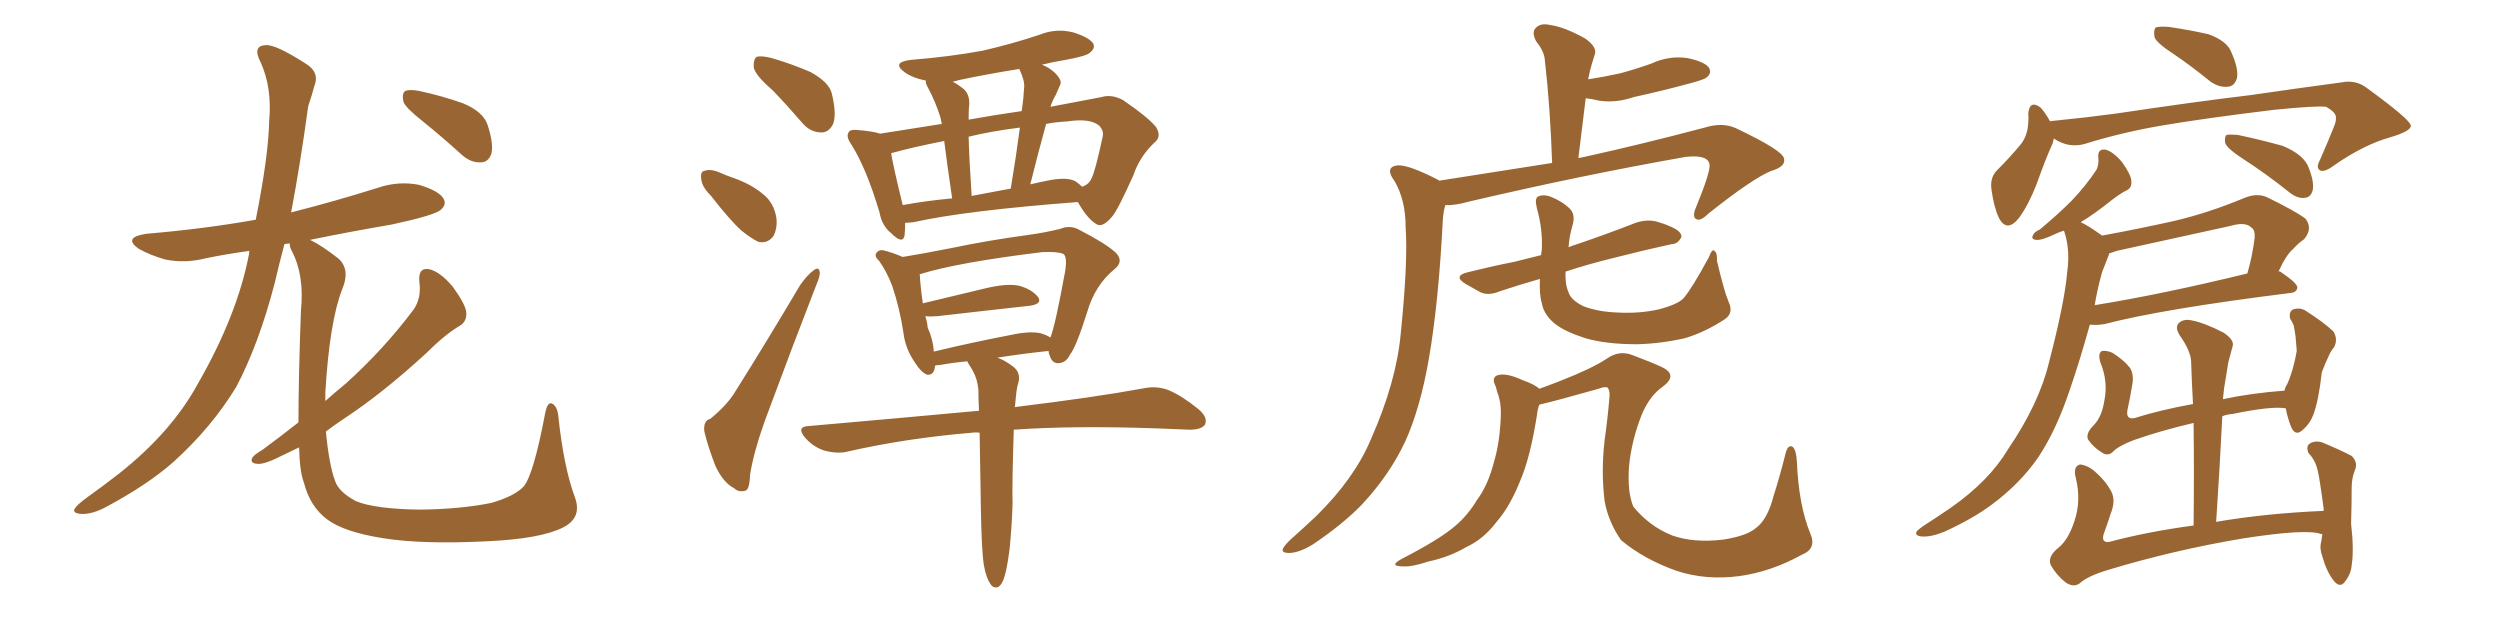 <svg xmlns="http://www.w3.org/2000/svg" xmlns:xlink="http://www.w3.org/1999/xlink" width="600" height="150"><path fill="#996633" padding="10" d="M101.51 29.15L101.51 29.15Q97.41 25.93 96.83 24.46L96.83 24.46Q96.39 22.41 97.27 21.83L97.27 21.83Q98.29 21.39 100.63 21.83L100.63 21.83Q106.05 23.00 111.04 24.76L111.04 24.76Q116.02 26.81 117.04 30.03L117.04 30.03Q118.51 34.57 117.92 36.91L117.92 36.91Q117.19 38.96 115.43 38.96L115.43 38.96Q113.09 39.11 110.89 37.21L110.89 37.21Q106.05 32.81 101.51 29.15ZM71.63 101.37L71.63 101.37L71.63 101.37Q71.63 90.97 72.22 74.56L72.22 74.56Q73.10 66.06 70.02 60.21L70.02 60.21Q69.43 59.03 69.58 58.45L69.58 58.45Q68.85 58.45 68.26 58.59L68.26 58.59Q66.94 63.57 65.92 67.97L65.92 67.97Q62.11 82.62 56.69 92.87L56.69 92.87Q50.83 102.54 41.60 110.89L41.60 110.89Q35.45 116.31 25.63 121.58L25.63 121.58Q22.12 123.49 19.48 123.34L19.48 123.34Q17.43 123.19 17.87 122.17L17.87 122.17Q18.46 121.14 21.09 119.24L21.09 119.24Q24.61 116.75 28.56 113.67L28.56 113.67Q41.16 103.71 47.46 92.14L47.46 92.14Q56.98 75.59 59.77 60.94L59.77 60.94Q59.77 60.35 59.91 60.21L59.91 60.21Q54.49 60.94 49.51 61.96L49.51 61.96Q44.38 63.28 39.55 62.26L39.55 62.26Q36.04 61.23 33.40 59.77L33.40 59.77Q29.30 56.98 35.16 56.10L35.16 56.10Q49.07 54.93 61.38 52.73L61.38 52.73Q64.45 37.35 64.60 29.00L64.60 29.00Q65.33 21.09 62.55 14.94L62.55 14.94Q60.50 10.99 63.72 10.84L63.72 10.84Q66.06 10.55 73.54 15.38L73.54 15.38Q76.76 17.43 75.44 20.65L75.44 20.65Q75 22.41 73.97 25.49L73.97 25.49Q72.07 39.40 69.87 50.98L69.87 50.98Q80.27 48.34 90.53 45.12L90.53 45.12Q95.65 43.36 100.63 44.38L100.63 44.38Q105.47 45.85 106.49 47.75L106.49 47.75Q107.23 49.07 105.76 50.39L105.76 50.39Q104.15 51.71 93.90 53.91L93.90 53.91Q83.64 55.66 74.41 57.57L74.41 57.57Q77.20 58.89 81.30 62.11L81.30 62.11Q84.08 64.75 82.18 69.29L82.18 69.29Q79.10 77.05 78.08 94.19L78.08 94.19Q78.08 95.21 78.08 96.24L78.08 96.24Q80.71 93.90 83.06 91.99L83.06 91.99Q92.14 83.79 99.17 74.41L99.17 74.41Q101.22 71.63 100.63 67.53L100.63 67.53Q100.34 64.16 102.98 64.60L102.98 64.60Q105.62 65.19 108.69 68.85L108.69 68.85Q111.77 73.10 111.91 75L111.91 75Q112.06 77.20 110.30 78.22L110.30 78.22Q106.79 80.27 102.25 84.81L102.25 84.81Q91.70 94.48 82.76 100.34L82.76 100.34Q80.13 102.10 78.22 103.56L78.22 103.56Q78.96 111.47 80.42 115.43L80.42 115.43Q81.30 118.07 85.40 120.26L85.40 120.26Q89.94 122.17 100.93 122.31L100.93 122.31Q110.74 122.17 117.92 120.70L117.92 120.70Q123.49 119.09 125.68 116.75L125.68 116.75Q128.03 113.96 130.81 99.32L130.81 99.32Q131.40 96.09 132.71 96.97L132.71 96.97Q133.89 97.85 134.03 100.20L134.03 100.20Q135.35 112.35 137.99 119.38L137.99 119.38Q139.75 124.22 135.21 126.56L135.21 126.56Q129.79 129.35 116.46 129.93L116.46 129.93Q101.51 130.66 92.14 129.20L92.14 129.20Q82.62 127.73 78.52 124.66L78.52 124.66Q74.41 121.58 72.95 115.87L72.95 115.87Q71.92 113.23 71.78 107.37L71.78 107.37Q69.58 108.40 67.82 109.28L67.82 109.28Q63.57 111.47 61.82 111.33L61.82 111.33Q59.77 111.18 60.64 109.72L60.64 109.72Q61.23 108.98 62.99 107.96L62.99 107.96Q67.53 104.59 71.63 101.37ZM185.45 21.68L185.45 21.68Q181.35 18.16 180.91 16.26L180.91 16.26Q180.76 14.21 181.64 13.62L181.64 13.62Q182.81 13.33 185.16 13.92L185.16 13.92Q190.14 15.38 194.53 17.29L194.53 17.29Q199.07 19.78 199.66 22.56L199.66 22.56Q200.83 27.39 199.95 29.74L199.95 29.74Q198.93 31.79 197.17 31.79L197.17 31.79Q194.53 31.79 192.63 29.59L192.63 29.59Q188.96 25.34 185.45 21.68ZM170.65 47.02L170.65 47.02Q168.46 44.82 168.31 43.07L168.31 43.07Q168.02 41.16 169.04 41.02L169.04 41.02Q170.51 40.43 172.85 41.46L172.85 41.46Q174.46 42.19 176.22 42.77L176.22 42.77Q180.32 44.24 183.11 46.58L183.11 46.58Q185.74 48.63 186.33 52.29L186.33 52.29Q186.62 54.79 185.60 56.69L185.60 56.69Q184.13 58.59 181.93 58.01L181.93 58.01Q180.18 57.13 177.98 55.37L177.98 55.37Q175.20 52.88 170.65 47.02ZM170.51 100.49L170.51 100.49Q174.61 97.12 176.51 93.90L176.51 93.90Q183.98 82.03 192.04 68.41L192.04 68.41Q193.80 65.92 195.26 64.89L195.26 64.89Q196.58 63.87 196.73 65.33L196.73 65.33Q196.88 66.21 195.85 68.55L195.85 68.55Q190.43 82.47 184.57 98.29L184.57 98.29Q181.05 107.52 180.03 113.82L180.03 113.82Q179.88 117.63 178.86 117.77L178.86 117.77Q177.25 118.21 176.22 117.19L176.22 117.19Q173.58 115.87 171.68 111.77L171.68 111.77Q169.92 107.23 169.04 103.56L169.04 103.56Q168.75 100.93 170.51 100.49ZM217.24 53.47L217.24 53.47Q217.24 55.22 217.09 56.54L217.09 56.54Q216.65 58.74 213.87 55.96L213.87 55.96Q211.67 54.20 211.08 50.98L211.08 50.98Q208.01 40.58 204.35 34.72L204.35 34.72Q202.88 32.67 203.76 31.64L203.76 31.64Q204.05 31.05 205.81 31.20L205.81 31.20Q209.47 31.49 211.23 32.08L211.23 32.08Q217.68 31.05 226.03 29.74L226.03 29.74Q225.88 28.86 225.73 28.27L225.73 28.27Q224.56 24.46 222.66 20.95L222.66 20.95Q222.07 19.92 222.22 19.34L222.22 19.34Q219.14 18.75 217.24 17.43L217.24 17.43Q213.72 14.94 218.70 14.36L218.70 14.36Q227.93 13.62 235.84 12.16L235.84 12.16Q242.87 10.55 249.46 8.35L249.46 8.35Q253.42 6.74 257.52 7.76L257.52 7.76Q261.33 8.94 262.35 10.40L262.35 10.40Q262.94 11.57 261.62 12.60L261.62 12.60Q260.89 13.48 255.03 14.50L255.03 14.50Q252.39 14.94 250.05 15.53L250.05 15.53Q251.66 16.11 253.13 17.43L253.13 17.43Q255.03 19.34 254.44 20.36L254.44 20.36Q254.00 21.39 253.42 22.71L253.42 22.71Q252.69 23.88 252.10 25.63L252.10 25.63Q258.98 24.32 264.40 23.29L264.40 23.29Q266.75 22.56 269.53 24.02L269.53 24.02Q275.54 28.13 277.44 30.47L277.44 30.47Q278.91 32.81 277.00 34.28L277.00 34.28Q273.49 37.65 272.02 42.04L272.02 42.04L272.02 42.04Q268.21 50.54 266.89 52.00L266.89 52.00Q264.55 54.79 263.09 53.76L263.09 53.76Q260.89 52.44 258.69 48.49L258.69 48.49Q231.74 50.54 219.29 53.32L219.29 53.32Q218.12 53.47 217.24 53.47ZM258.11 43.51L258.11 43.51Q259.13 44.24 259.72 44.82L259.72 44.82Q261.33 44.24 261.91 42.92L261.91 42.92Q262.79 41.46 264.70 32.52L264.70 32.52Q264.84 31.35 263.96 30.32L263.96 30.32Q261.91 28.27 256.05 29.15L256.05 29.15Q253.27 29.30 251.07 29.74L251.07 29.74Q249.17 36.62 247.27 44.24L247.27 44.24Q249.76 43.65 252.10 43.21L252.10 43.21Q256.20 42.48 258.11 43.51ZM233.20 47.02L233.20 47.02Q237.74 46.14 242.58 45.26L242.58 45.26Q243.90 37.35 244.78 30.62L244.78 30.62Q237.89 31.49 232.47 32.81L232.47 32.81Q232.62 38.53 233.20 47.02ZM216.65 49.22L216.65 49.22Q222.22 48.19 228.52 47.61L228.52 47.61Q227.20 38.67 226.61 33.84L226.61 33.84Q219.14 35.30 213.87 36.77L213.87 36.77Q214.45 40.28 216.65 49.22ZM245.80 20.95L245.80 20.95Q245.95 19.34 244.63 16.55L244.63 16.55Q237.30 17.72 230.27 19.19L230.27 19.19Q229.25 19.48 228.66 19.63L228.66 19.63Q229.83 20.21 231.15 21.24L231.15 21.24Q232.76 22.56 232.62 25.20L232.62 25.20Q232.47 26.07 232.47 28.71L232.47 28.71Q239.06 27.54 245.21 26.66L245.21 26.66Q245.65 23.73 245.80 20.95ZM236.13 135.64L236.13 135.64Q235.55 131.98 235.40 121.44L235.40 121.44Q235.25 111.47 235.11 103.86L235.11 103.86Q234.08 103.71 233.20 103.86L233.20 103.86Q217.38 105.18 203.32 108.40L203.32 108.40Q200.98 108.98 197.75 108.11L197.75 108.11Q195.12 107.23 193.21 105.03L193.21 105.03Q191.02 102.39 194.09 102.25L194.09 102.25Q215.92 100.34 234.96 98.58L234.96 98.58Q234.81 95.80 234.81 93.46L234.81 93.46Q234.52 90.82 233.50 89.06L233.50 89.06Q233.06 88.18 232.62 87.60L232.62 87.60Q232.18 86.87 232.18 86.72L232.18 86.72Q228.81 87.01 225.59 87.60L225.59 87.60Q225 87.60 224.41 87.74L224.41 87.74Q224.27 90.09 222.51 89.94L222.51 89.94Q221.04 89.36 219.58 87.01L219.58 87.01Q217.24 83.64 216.80 79.69L216.80 79.69Q215.92 73.97 214.16 68.70L214.16 68.70Q212.84 65.19 210.94 62.55L210.94 62.55Q209.62 61.38 210.50 60.50L210.50 60.50Q211.08 59.91 211.96 60.06L211.96 60.06Q214.31 60.64 216.65 61.67L216.65 61.67Q221.19 60.94 228.66 59.47L228.66 59.47Q237.01 57.71 246.68 56.40L246.68 56.40Q250.93 55.81 254.44 54.93L254.44 54.93Q256.93 53.91 259.13 55.22L259.13 55.22Q265.43 58.45 267.77 60.64L267.77 60.64Q269.82 62.70 267.48 64.60L267.48 64.60Q262.79 68.41 260.89 75L260.89 75Q258.25 83.35 256.79 85.11L256.79 85.11Q255.91 87.01 254.15 87.16L254.15 87.16Q252.54 87.30 251.95 85.40L251.95 85.40Q251.66 84.81 251.66 84.23L251.66 84.23Q245.95 84.81 239.36 85.84L239.36 85.84Q241.11 86.43 243.02 87.89L243.02 87.89Q244.92 89.21 244.48 91.55L244.48 91.55Q244.04 93.02 243.90 94.48L243.90 94.48Q243.75 95.65 243.60 97.56L243.60 97.56Q243.46 97.56 243.46 97.71L243.46 97.71Q262.79 95.36 274.66 93.16L274.66 93.16Q277.59 92.58 280.37 93.60L280.37 93.60Q283.59 94.92 287.55 98.14L287.55 98.14Q290.04 100.20 289.16 101.95L289.16 101.95Q288.28 103.13 285.50 103.13L285.50 103.13Q281.84 102.98 278.17 102.83L278.17 102.83Q257.52 102.10 243.31 103.13L243.31 103.13Q242.87 116.60 243.02 120.70L243.02 120.70Q242.87 126.12 242.29 131.84L242.29 131.84Q241.70 136.38 241.11 138.28L241.11 138.28Q240.53 140.33 239.50 140.92L239.50 140.92Q238.33 141.21 237.74 140.19L237.74 140.19Q236.72 138.87 236.13 135.64ZM249.76 79.98L249.76 79.98L249.76 79.98Q251.22 80.42 252.10 81.01L252.10 81.01Q253.27 78.08 255.62 65.19L255.62 65.19Q256.20 61.52 255.18 60.94L255.18 60.94Q253.86 60.35 250.20 60.50L250.20 60.50Q229.83 62.99 220.90 65.77L220.90 65.77Q220.61 65.77 220.75 65.92L220.75 65.92Q220.90 68.85 221.48 72.80L221.48 72.80Q228.08 71.19 236.13 69.29L236.13 69.29Q241.41 67.97 244.48 68.55L244.48 68.55Q247.71 69.43 249.17 71.34L249.17 71.34Q250.20 72.95 247.12 73.39L247.12 73.39Q237.74 74.41 225 75.88L225 75.88Q223.39 76.03 222.07 75.88L222.07 75.88Q222.51 77.20 222.66 78.66L222.66 78.66Q223.97 81.59 224.12 84.38L224.12 84.38Q232.62 82.32 242.43 80.42L242.43 80.42Q247.12 79.39 249.76 79.98ZM345.41 43.36L345.41 43.36Q360.21 41.02 372.51 39.11L372.51 39.11Q372.07 25.78 370.75 14.36L370.75 14.36Q370.61 12.30 368.70 9.96L368.70 9.96Q367.53 7.76 368.55 6.74L368.55 6.74Q369.73 5.42 372.07 6.01L372.07 6.01Q375.44 6.45 380.42 9.23L380.42 9.23Q383.35 11.28 382.76 13.04L382.76 13.04Q382.47 13.92 382.03 15.38L382.03 15.38Q381.59 16.85 381.15 19.04L381.15 19.04Q384.96 18.46 388.92 17.58L388.92 17.58Q392.72 16.55 396.39 15.23L396.39 15.23Q400.49 13.33 404.88 13.92L404.88 13.92Q409.13 14.79 410.16 16.26L410.16 16.26Q410.89 17.58 409.57 18.60L409.57 18.60Q409.13 19.04 405.91 19.92L405.91 19.92Q398.88 21.83 392.14 23.29L392.14 23.29Q387.89 24.76 383.79 24.17L383.79 24.17Q382.03 23.73 380.57 23.58L380.57 23.58Q379.69 30.47 378.81 37.94L378.81 37.94Q379.39 37.79 380.27 37.65L380.27 37.65Q393.60 34.72 409.13 30.62L409.13 30.62Q413.38 29.30 416.60 30.76L416.60 30.76Q428.03 36.18 428.17 38.09L428.17 38.09Q428.61 39.99 425.10 41.02L425.10 41.02Q420.70 42.77 410.01 51.27L410.01 51.27Q408.11 53.17 407.08 52.59L407.08 52.59Q406.05 52.00 407.08 49.66L407.08 49.66Q410.45 41.46 410.30 39.55L410.30 39.55Q410.01 37.06 404.59 37.65L404.59 37.65Q379.69 42.04 352.73 48.34L352.73 48.34Q349.07 49.37 346.88 49.22L346.88 49.22Q346.44 50.68 346.29 52.59L346.29 52.59Q345.26 72.80 342.92 86.13L342.92 86.13Q340.87 98.00 337.21 106.05L337.21 106.05Q333.40 114.11 326.81 121.14L326.81 121.14Q322.27 125.83 315.09 130.66L315.09 130.66Q311.72 132.71 309.38 132.71L309.38 132.71Q307.47 132.71 307.91 131.69L307.91 131.69Q308.35 130.66 310.55 128.76L310.55 128.76Q313.18 126.42 315.97 123.78L315.97 123.78Q325.05 114.84 329.00 105.47L329.00 105.47Q335.16 91.55 336.18 79.98L336.18 79.98Q337.94 62.84 337.35 54.49L337.35 54.49Q337.35 48.05 334.72 43.51L334.72 43.51Q332.23 40.14 335.30 39.70L335.30 39.70Q337.79 39.40 344.97 43.07L344.97 43.07Q345.26 43.21 345.41 43.36ZM414.84 72.36L414.84 72.36Q416.16 75.15 413.96 76.61L413.96 76.61Q409.28 79.69 404.44 81.15L404.44 81.15Q398.73 82.47 392.87 82.62L392.87 82.62Q385.40 82.62 380.42 81.15L380.42 81.15Q375.44 79.54 373.10 77.64L373.10 77.64Q370.46 75.44 370.02 72.66L370.02 72.66Q369.43 70.90 369.58 66.94L369.58 66.94Q364.45 68.41 360.06 69.87L360.06 69.87Q357.28 71.04 355.37 70.17L355.37 70.17Q353.47 69.14 351.71 68.12L351.71 68.12Q348.63 66.21 352.29 65.33L352.29 65.33Q358.15 63.87 363.43 62.84L363.43 62.84Q366.36 62.11 369.87 61.23L369.87 61.23Q369.87 60.64 370.02 60.06L370.02 60.06Q370.31 55.22 368.85 49.95L368.85 49.95Q368.26 47.61 369.14 47.17L369.14 47.17Q370.31 46.58 372.07 47.17L372.07 47.17Q375 48.34 376.76 50.10L376.76 50.10Q378.08 51.42 377.49 53.76L377.49 53.76Q376.61 56.69 376.46 59.33L376.46 59.33Q377.49 58.89 378.96 58.45L378.96 58.45Q385.84 56.10 392.58 53.47L392.58 53.47Q395.21 52.59 397.56 53.17L397.56 53.17Q399.61 53.76 400.49 54.20L400.49 54.20Q403.56 55.37 403.56 56.84L403.56 56.84Q402.69 58.59 401.22 58.59L401.22 58.59Q395.07 59.91 387.60 61.82L387.60 61.82Q381.01 63.43 375.73 65.19L375.73 65.19Q375.59 68.26 376.46 70.17L376.46 70.17Q377.05 72.07 380.13 73.54L380.13 73.54Q383.64 74.85 388.18 75L388.18 75Q393.46 75.29 398.00 74.27L398.00 74.27Q402.54 73.10 404.00 71.63L404.00 71.63Q406.05 69.29 410.16 61.67L410.16 61.67Q410.89 59.62 411.47 60.21L411.47 60.21Q412.21 60.79 412.06 62.55L412.06 62.55Q413.82 70.02 414.84 72.36ZM432.42 133.15L432.42 133.15L432.42 133.15Q424.95 137.26 417.33 138.28L417.33 138.28Q409.28 139.31 402.25 136.96L402.25 136.96Q394.48 134.18 389.06 129.64L389.06 129.64Q385.99 125.24 385.11 120.26L385.11 120.26Q384.23 113.23 385.11 105.62L385.11 105.62Q385.84 100.49 386.28 95.21L386.28 95.21Q386.43 93.90 385.84 93.02L385.84 93.02Q385.11 92.72 383.64 93.31L383.64 93.31Q373.83 96.09 369.43 97.12L369.43 97.12Q368.99 98.29 368.85 99.76L368.85 99.76Q367.24 109.86 364.89 115.28L364.89 115.28Q362.40 121.58 359.18 125.24L359.18 125.24Q356.10 129.35 352.00 131.25L352.00 131.25Q347.75 133.74 342.77 134.77L342.77 134.77Q338.82 136.08 336.91 135.94L336.91 135.94Q333.11 135.94 336.33 134.18L336.33 134.18Q345.70 129.35 349.37 126.12L349.37 126.12Q352.29 123.63 354.49 119.97L354.49 119.97Q357.13 116.46 358.59 110.74L358.59 110.74Q360.06 105.76 360.21 99.17L360.21 99.17Q360.21 96.68 359.62 94.92L359.62 94.92Q359.18 93.75 359.03 92.87L359.03 92.87Q357.86 90.67 359.33 90.09L359.33 90.09Q361.38 89.36 365.48 91.26L365.48 91.26Q368.41 92.29 369.43 93.31L369.43 93.31Q371.48 92.58 374.12 91.55L374.12 91.55Q382.03 88.48 385.55 86.13L385.55 86.13Q388.62 83.94 391.85 85.25L391.85 85.25Q396.53 87.01 398.73 88.04L398.73 88.04Q402.83 89.94 399.17 92.72L399.17 92.72Q395.95 94.92 394.04 99.46L394.04 99.46Q391.55 105.76 390.97 111.91L390.97 111.91Q390.53 118.07 391.99 121.58L391.99 121.58Q395.80 126.27 401.22 128.47L401.22 128.47Q406.49 130.37 413.67 129.49L413.67 129.49Q419.24 128.61 421.44 126.71L421.44 126.71Q424.22 124.66 425.68 118.95L425.68 118.95Q427.15 114.40 428.61 108.54L428.61 108.54Q429.20 106.64 430.22 107.23L430.22 107.23Q431.10 107.96 431.25 110.74L431.25 110.74Q431.69 121.29 434.47 128.03L434.47 128.03Q436.08 131.69 432.42 133.15ZM521.78 13.04L521.78 13.04Q517.68 10.40 517.09 8.94L517.09 8.94Q516.80 7.18 517.38 6.59L517.38 6.59Q518.12 6.30 520.46 6.45L520.46 6.45Q525.44 7.18 529.98 8.20L529.98 8.20Q534.52 9.81 535.55 12.60L535.55 12.60Q537.30 16.55 536.87 18.75L536.87 18.75Q536.28 20.65 534.81 20.80L534.81 20.80Q532.76 21.09 530.57 19.63L530.57 19.63Q525.88 15.82 521.78 13.04ZM492.92 33.25L492.92 33.25Q492.77 33.84 492.63 34.42L492.63 34.42Q491.02 37.94 488.82 44.09L488.82 44.09Q486.91 49.07 484.57 52.29L484.57 52.29Q481.64 55.96 479.74 52.29L479.74 52.29Q478.56 49.80 477.98 45.70L477.98 45.70Q477.54 42.92 479.00 41.16L479.00 41.16Q482.52 37.65 485.16 34.42L485.16 34.42Q486.62 32.37 486.77 29.59L486.77 29.59Q486.91 28.27 486.77 27.39L486.77 27.39Q487.06 23.88 489.70 25.78L489.70 25.78Q490.72 26.81 492.04 29.15L492.04 29.15Q492.19 29.00 492.77 29.00L492.77 29.00Q500.24 28.27 507.86 27.25L507.86 27.25Q527.49 24.32 539.94 22.85L539.94 22.85Q552.10 21.09 561.91 19.78L561.91 19.78Q565.43 19.04 568.21 21.24L568.21 21.24Q578.47 28.71 578.61 30.18L578.61 30.18Q578.61 31.49 573.63 32.96L573.63 32.96Q567.33 34.72 560.16 39.70L560.16 39.70Q557.81 41.46 556.79 40.87L556.79 40.87Q555.76 40.28 556.79 38.38L556.79 38.38Q558.54 34.42 560.01 30.76L560.01 30.76Q560.74 29.00 560.60 28.42L560.60 28.42Q560.89 27.10 558.25 25.63L558.25 25.63Q555.76 25.34 545.65 26.37L545.65 26.37Q528.81 28.42 518.55 30.18L518.55 30.18Q509.18 31.79 500.24 34.57L500.24 34.57Q496.44 35.60 492.92 33.25ZM538.04 37.94L538.04 37.94Q534.67 35.74 534.08 34.42L534.08 34.42Q533.79 32.96 534.38 32.37L534.38 32.37Q535.11 32.23 537.01 32.37L537.01 32.37Q542.58 33.54 547.85 35.01L547.85 35.01Q553.13 37.21 554.15 40.43L554.15 40.43Q555.47 43.80 555.03 45.70L555.03 45.70Q554.59 47.31 553.27 47.46L553.27 47.46Q551.51 47.75 549.61 46.29L549.61 46.29Q543.75 41.60 538.04 37.94ZM504.49 56.54L504.49 56.54Q513.28 54.93 521.78 53.03L521.78 53.03Q529.98 51.12 538.77 47.46L538.77 47.46Q541.70 46.29 544.04 47.31L544.04 47.31Q550.93 50.68 553.27 52.44L553.27 52.44Q555.18 54.79 552.98 57.42L552.98 57.42Q551.66 58.30 550.34 59.77L550.34 59.77Q548.73 61.08 546.83 65.19L546.83 65.19Q547.12 65.04 547.27 65.19L547.27 65.19Q551.37 67.97 551.37 68.99L551.37 68.99Q551.22 70.17 549.76 70.31L549.76 70.31Q519.14 74.12 505.08 77.78L505.08 77.78Q503.32 78.08 501.86 77.93L501.86 77.93Q501.71 77.93 501.56 77.93L501.56 77.93Q499.07 86.87 496.73 93.60L496.73 93.60Q493.51 103.27 489.11 109.86L489.11 109.86Q484.72 116.16 477.98 121.14L477.98 121.14Q473.44 124.51 466.70 127.59L466.70 127.59Q463.48 128.91 461.28 128.76L461.28 128.76Q459.52 128.61 459.96 127.59L459.96 127.59Q460.55 126.86 462.89 125.39L462.89 125.39Q465.38 123.78 468.16 121.88L468.16 121.88Q477.39 115.43 481.93 107.81L481.93 107.81Q489.40 96.83 491.75 87.01L491.75 87.01Q495.56 72.36 496.14 65.19L496.14 65.19Q496.88 59.91 495.41 55.52L495.41 55.52Q495.26 55.37 495.26 55.37L495.26 55.37Q493.95 55.81 493.07 56.25L493.07 56.25Q489.99 57.71 488.67 57.57L488.67 57.57Q487.35 57.42 487.94 56.40L487.94 56.40Q488.23 55.66 489.55 55.08L489.55 55.08Q493.95 51.42 497.17 48.19L497.17 48.19Q500.54 44.68 503.17 40.72L503.17 40.72Q503.76 39.40 503.61 37.94L503.61 37.94Q503.32 35.74 505.22 35.89L505.22 35.89Q507.13 36.33 509.33 38.96L509.33 38.96Q511.52 42.04 511.52 43.51L511.52 43.51Q511.67 45.12 510.35 45.70L510.35 45.70Q508.89 46.44 506.98 47.90L506.98 47.90Q502.59 51.42 499.37 53.32L499.37 53.32Q501.27 54.20 504.49 56.54ZM504.49 65.33L504.49 65.33Q503.32 69.58 502.73 73.24L502.73 73.24Q518.99 70.61 539.36 65.63L539.36 65.63Q540.53 61.67 541.11 57.13L541.11 57.13Q541.26 55.22 540.38 54.64L540.38 54.64Q538.92 53.17 535.40 54.20L535.40 54.20Q522.07 57.13 508.01 60.21L508.01 60.21Q506.84 60.64 506.25 60.79L506.25 60.79Q506.10 61.08 506.10 61.23L506.10 61.23Q505.52 62.70 504.49 65.33ZM557.37 128.17L557.37 128.17L557.37 128.17Q557.08 128.17 557.08 128.17L557.08 128.17Q553.56 126.86 538.48 129.20L538.48 129.20Q521.78 131.98 505.81 136.82L505.81 136.82Q500.98 138.28 499.07 140.04L499.07 140.04Q497.61 141.06 495.70 139.75L495.70 139.75Q493.51 137.99 492.19 135.64L492.19 135.64Q491.31 133.59 494.09 131.40L494.09 131.40Q496.44 129.49 497.90 124.95L497.90 124.95Q499.51 120.12 498.19 114.70L498.19 114.70Q497.46 111.91 499.22 111.47L499.22 111.47Q500.68 111.62 502.15 112.65L502.15 112.65Q505.22 115.14 506.69 117.92L506.69 117.92Q507.86 120.12 506.54 123.34L506.54 123.34Q505.81 125.68 504.93 128.03L504.93 128.03Q504.20 130.22 506.10 130.08L506.10 130.08Q515.48 127.59 526.46 126.12L526.46 126.12Q526.61 113.09 526.46 101.51L526.46 101.51Q518.85 103.27 512.11 105.62L512.11 105.62Q508.30 107.08 506.98 108.54L506.98 108.54Q505.81 109.57 504.35 108.54L504.35 108.54Q502.44 107.37 501.12 105.47L501.12 105.47Q500.54 104.00 502.44 102.10L502.44 102.10Q504.49 100.05 505.08 95.95L505.08 95.95Q505.96 91.41 504.05 86.87L504.05 86.87Q503.47 84.67 504.49 84.23L504.49 84.23Q505.66 84.08 506.98 84.67L506.98 84.67Q509.77 86.43 511.23 88.33L511.23 88.33Q512.26 90.09 511.67 92.72L511.67 92.72Q511.23 95.51 510.64 98.14L510.64 98.14Q510.06 100.78 512.26 100.34L512.26 100.34Q518.85 98.29 526.32 96.97L526.32 96.97Q526.03 91.85 525.88 87.01L525.88 87.01Q525.88 84.38 523.10 80.42L523.10 80.42Q521.92 78.52 522.95 77.49L522.95 77.49Q524.12 76.46 526.03 76.90L526.03 76.90Q529.10 77.49 533.64 79.83L533.64 79.83Q536.28 81.59 535.84 83.06L535.84 83.06Q535.40 84.67 534.81 86.87L534.81 86.87Q534.38 89.50 533.79 93.16L533.79 93.16Q533.64 94.34 533.50 95.80L533.50 95.80Q540.38 94.34 548.29 93.75L548.29 93.75Q548.44 92.87 548.88 92.29L548.88 92.29Q550.34 89.21 551.22 84.23L551.22 84.23Q551.07 82.18 550.93 80.71L550.93 80.71Q550.63 78.96 550.49 78.08L550.49 78.08Q550.05 77.05 549.61 76.46L549.61 76.46Q549.32 74.71 550.34 74.27L550.34 74.27Q552.10 73.68 553.56 74.71L553.56 74.71Q557.67 77.34 560.01 79.54L560.01 79.54Q561.18 81.45 560.16 83.35L560.16 83.35Q559.42 84.23 558.98 85.25L558.98 85.25Q558.11 87.01 557.23 89.36L557.23 89.36Q556.49 96.09 555.18 99.61L555.18 99.61Q554.30 101.81 552.54 103.27L552.54 103.27Q550.93 104.74 549.90 102.54L549.90 102.54Q549.02 100.34 548.58 98.00L548.58 98.00Q545.21 97.41 535.99 99.32L535.99 99.32Q534.38 99.46 533.35 99.90L533.35 99.90Q532.76 112.06 531.88 125.24L531.88 125.24Q543.90 123.19 557.67 122.61L557.67 122.61Q557.67 122.17 557.67 122.02L557.67 122.02Q557.23 118.65 556.79 115.87L556.79 115.87Q556.35 112.79 555.76 111.33L555.76 111.33Q555.03 109.72 554.00 108.69L554.00 108.69Q553.42 107.08 554.30 106.49L554.30 106.49Q555.62 105.62 557.37 106.20L557.37 106.20Q561.62 107.96 564.40 109.42L564.40 109.42Q566.02 111.04 565.14 112.94L565.14 112.94Q564.40 114.84 564.40 117.04L564.40 117.04Q564.40 121.14 564.26 125.68L564.26 125.68Q564.99 131.98 564.40 135.64L564.40 135.64Q564.26 137.70 562.79 139.60L562.79 139.60Q561.62 141.21 560.16 139.45L560.16 139.45Q558.40 137.26 557.37 133.59L557.37 133.59Q556.64 131.54 557.08 130.08L557.08 130.08Q557.23 129.05 557.37 128.17Z"/></svg>